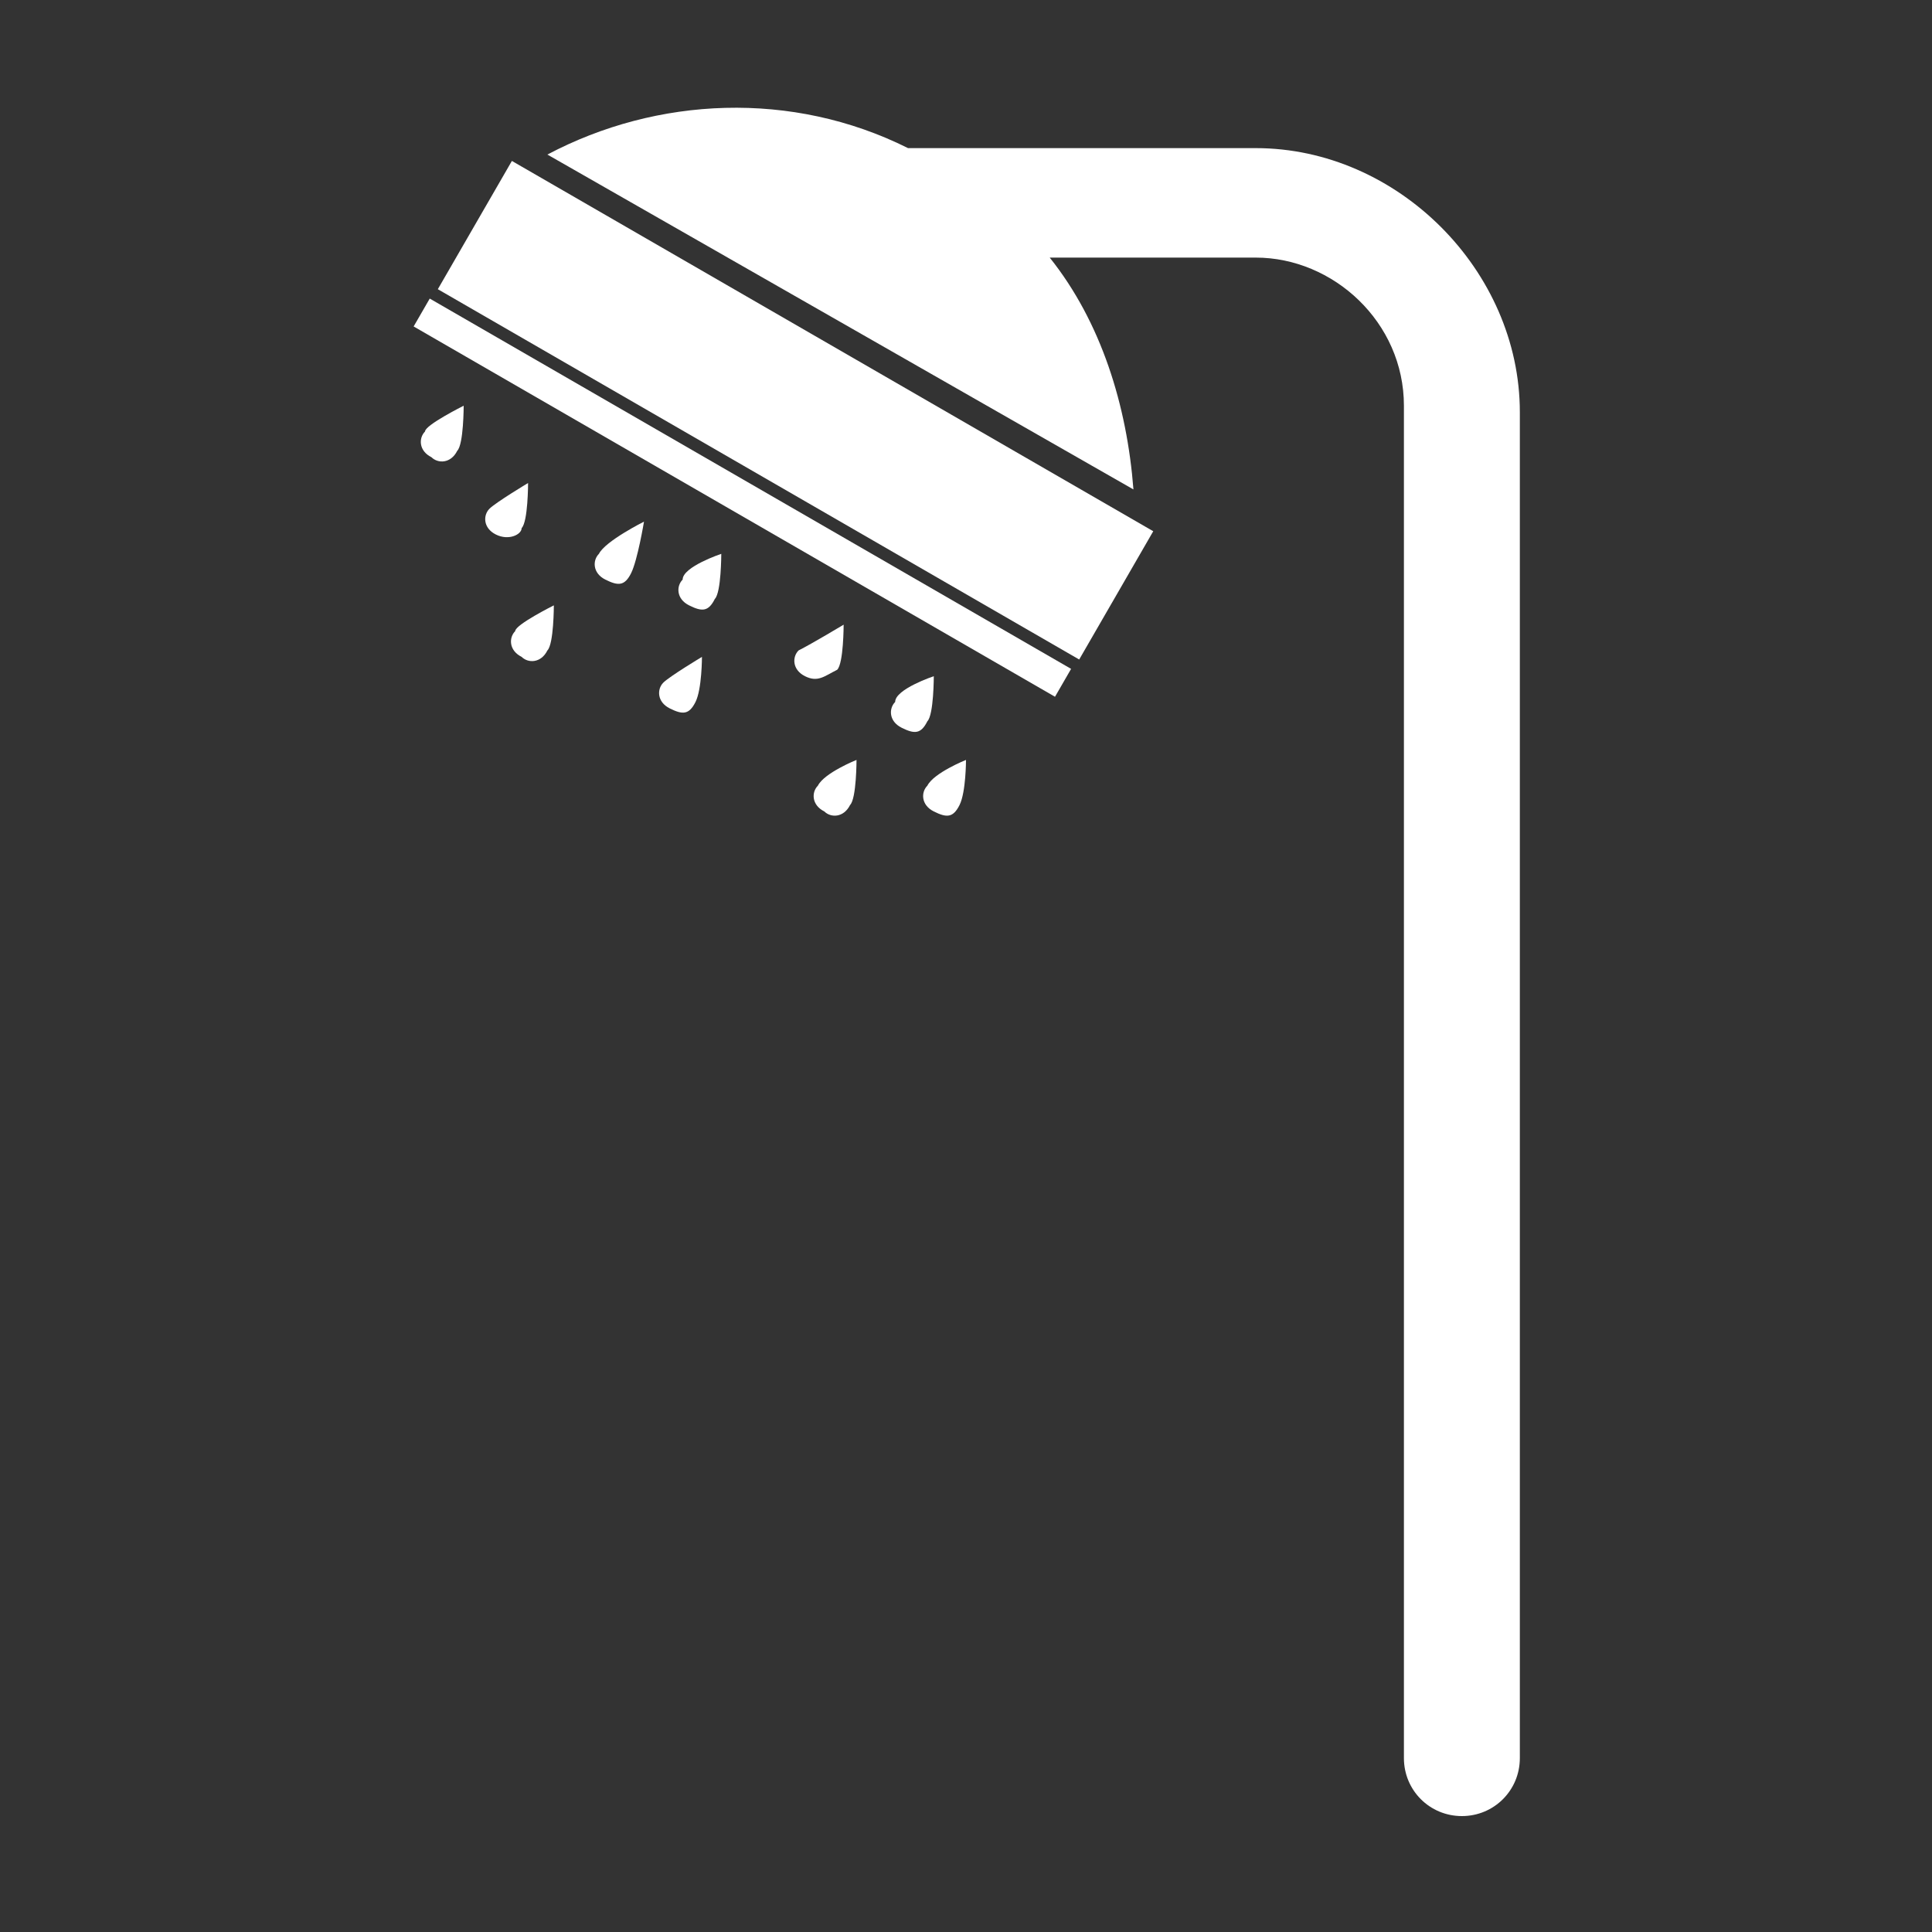 <?xml version="1.0" encoding="utf-8"?>
<!-- Generator: Adobe Illustrator 21.0.0, SVG Export Plug-In . SVG Version: 6.00 Build 0)  -->
<svg version="1.1" id="Layer_1" xmlns="http://www.w3.org/2000/svg" xmlns:xlink="http://www.w3.org/1999/xlink" x="0px" y="0px"
	 viewBox="0 0 30 30" style="enable-background:new 0 0 30 30;" xml:space="preserve">
<rect x="0" y="0" width="30" height="30" fill="#333333" stroke="none"/>
<style type="text/css">
	.st0{fill:#FFFFFF;}
</style>
<g id="XMLID_434_">
	<path id="XMLID_447_" class="st0" d="M19.5,2.3h-5.4c-1.8-0.9-3.9-0.8-5.6,0.1l9.1,5.2C17.5,6.3,17.1,5,16.3,4h3.2
		c1.2,0,2.3,1,2.3,2.3v21c0,0.5,0.4,0.9,0.9,0.9s0.9-0.4,0.9-0.9V6.4C23.6,4.2,21.7,2.3,19.5,2.3z"/>
	
		<rect id="XMLID_446_" x="11.2" y="0.6" transform="matrix(0.5 -0.866 0.866 0.5 0.679 13.89)" class="st0" width="2.3" height="11.5"/>
	
		<rect id="XMLID_445_" x="11.3" y="2" transform="matrix(0.5 -0.866 0.866 0.5 -0.959 13.855)" class="st0" width="0.5" height="11.5"/>
	<path id="XMLID_444_" class="st0" d="M6.6,6.7C6.5,6.8,6.5,7,6.7,7.1C6.8,7.2,7,7.2,7.1,7c0.1-0.1,0.1-0.7,0.1-0.7S6.6,6.6,6.6,6.7
		z"/>
	<path id="XMLID_443_" class="st0" d="M8.1,8.2c0.1-0.1,0.1-0.7,0.1-0.7S7.7,7.8,7.6,7.9S7.5,8.2,7.7,8.3C7.9,8.4,8.1,8.3,8.1,8.2z"
		/>
	<path id="XMLID_442_" class="st0" d="M10.3,10.6c-0.1,0.1-0.1,0.3,0.1,0.4c0.2,0.1,0.3,0.1,0.4-0.1c0.1-0.2,0.1-0.7,0.1-0.7
		S10.4,10.5,10.3,10.6z"/>
	<path id="XMLID_441_" class="st0" d="M9.3,8.6C9.2,8.7,9.2,8.9,9.4,9s0.3,0.1,0.4-0.1S10,8.1,10,8.1S9.4,8.4,9.3,8.6z"/>
	<path id="XMLID_440_" class="st0" d="M13,10.4c0.1-0.1,0.1-0.7,0.1-0.7s-0.5,0.3-0.7,0.4c-0.1,0.1-0.1,0.3,0.1,0.4
		C12.7,10.6,12.8,10.5,13,10.4z"/>
	<path id="XMLID_439_" class="st0" d="M12.7,12.2c-0.1,0.1-0.1,0.3,0.1,0.4c0.1,0.1,0.3,0.1,0.4-0.1c0.1-0.1,0.1-0.7,0.1-0.7
		S12.8,12,12.7,12.2z"/>
	<path id="XMLID_438_" class="st0" d="M13.9,10.9c-0.1,0.1-0.1,0.3,0.1,0.4c0.2,0.1,0.3,0.1,0.4-0.1c0.1-0.1,0.1-0.7,0.1-0.7
		S13.9,10.7,13.9,10.9z"/>
	<path id="XMLID_437_" class="st0" d="M14.4,12.2c-0.1,0.1-0.1,0.3,0.1,0.4c0.2,0.1,0.3,0.1,0.4-0.1c0.1-0.2,0.1-0.7,0.1-0.7
		S14.5,12,14.4,12.2z"/>
	<path id="XMLID_436_" class="st0" d="M10.6,9c-0.1,0.1-0.1,0.3,0.1,0.4c0.2,0.1,0.3,0.1,0.4-0.1c0.1-0.1,0.1-0.7,0.1-0.7
		S10.6,8.8,10.6,9z"/>
	<path id="XMLID_435_" class="st0" d="M8,9.8c-0.1,0.1-0.1,0.3,0.1,0.4c0.1,0.1,0.3,0.1,0.4-0.1C8.6,10,8.6,9.4,8.6,9.4S8,9.7,8,9.8
		z"/>
</g>
</svg>

